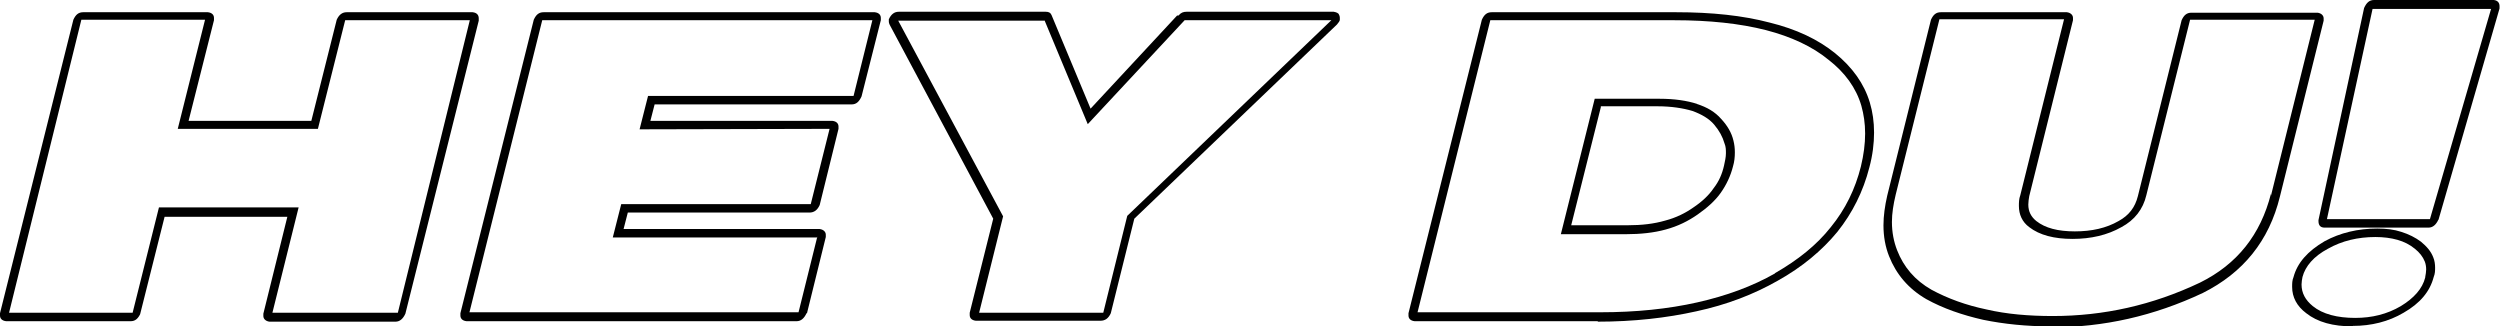 <svg xmlns="http://www.w3.org/2000/svg" id="Ebene_1" data-name="Ebene 1" viewBox="0 0 53.16 6.94"><path d="M2.99,6.66c-.05.11-.11.17-.21.17H.13c-.09-.01-.13-.06-.13-.12,0-.01,0-.03,0-.05L1.56.42c.05-.11.11-.16.21-.16h2.65c.09.01.13.06.13.12,0,.01,0,.03,0,.05l-.54,2.14h2.61l.54-2.15c.05-.11.12-.16.21-.16h2.68c.09.01.13.06.13.13,0,.01,0,.03,0,.05l-1.56,6.23c-.05.11-.12.17-.21.17h-2.68c-.08-.01-.13-.06-.13-.12,0-.01,0-.03,0-.05l.51-2.06h-2.61l-.52,2.07ZM6.35,4.41l-.56,2.25s0-.01,0-.01h2.67s0,0,0,0L9.99.43h0s-2.65,0-2.65,0l-.58,2.31h-2.98l.58-2.32h0s-2.63,0-2.63,0L.19,6.66h0s0-.01,0-.01h2.64s-.01,0-.01,0l.56-2.24h2.98Z"></path><path d="M17.15,6.66c-.05.11-.12.17-.21.17h-7.02c-.09-.01-.13-.06-.13-.12,0-.01,0-.03,0-.05L11.35.42c.05-.11.11-.16.21-.16h7.04c.09.01.13.06.13.12,0,.01,0,.03,0,.05l-.41,1.62c-.05.11-.11.17-.21.17h-4.19l-.09.35h3.87c.09.01.13.06.13.12,0,.02,0,.03,0,.05l-.4,1.62c-.05.11-.12.16-.22.16h-3.86l-.09.35h4.17c.08.01.13.06.13.12,0,.01,0,.03,0,.05l-.4,1.62ZM17.37,5.05h-4.34l.18-.71h4.03l.4-1.6h0s-4.04.01-4.04.01l.18-.71h4.38s0,0-.01,0l.4-1.61h0s-7.02,0-7.02,0l-1.55,6.22h0s0-.01,0-.01h7s0,0,0,0l.4-1.61h0Z"></path><path d="M25.06.33c.05-.06.1-.08.17-.08h3.13s.07.01.1.04c.02.03.03.06.03.09,0,.01,0,.03,0,.04,0,.03-.03.06-.06.1l-4.31,4.13-.5,2.01c-.05.11-.12.16-.22.16h-2.65c-.09-.01-.13-.06-.13-.12,0-.02,0-.03,0-.05l.5-2-2.2-4.12s-.02-.04-.02-.07c0-.01,0-.03,0-.05.05-.11.12-.16.21-.16h3.13c.06,0,.1.02.12.07l.83,1.99,1.84-1.98ZM22.21.44h-3.11,0s2.23,4.16,2.23,4.16l-.51,2.05h2.64s0,0,0,0l.51-2.06L28.31.43h0s0,0,0,0h-3.12l-2.06,2.21-.92-2.21Z"></path><path d="M33.98,6.83h-3.9c-.09-.01-.13-.06-.13-.12,0-.01,0-.03,0-.05l1.56-6.24c.05-.11.11-.16.21-.16h3.92c.76,0,1.42.07,1.99.22.57.14,1.03.36,1.39.65.37.3.62.65.74,1.05.06.2.09.41.09.64s-.03.48-.1.74c-.13.51-.36.97-.68,1.37-.33.4-.75.75-1.27,1.04h0c-.51.29-1.08.51-1.73.65-.63.14-1.33.22-2.1.22ZM37.74,5.81h0c.49-.28.89-.6,1.19-.98.31-.38.52-.81.64-1.29.06-.25.09-.48.09-.7s-.03-.41-.08-.59c-.11-.38-.35-.71-.7-.98h0c-.34-.28-.79-.49-1.33-.63-.55-.14-1.2-.21-1.95-.21h-3.91l-1.55,6.22h0s0-.01,0-.01h3.89c.75,0,1.44-.07,2.06-.21.62-.14,1.17-.34,1.66-.62ZM36.08,2.21c.22.07.39.17.52.32h0c.13.14.22.29.26.46.02.08.03.16.03.25,0,.1-.01.2-.04.3-.05.2-.14.39-.26.56-.12.17-.29.32-.49.46-.2.14-.42.25-.68.32-.25.07-.54.1-.85.1h-1.38l.72-2.88h1.38c.32,0,.58.04.8.11ZM34.04,2.28l-.63,2.51h1.2c.3,0,.56-.03.8-.1.23-.06.43-.16.6-.28.18-.12.33-.26.43-.41.11-.14.18-.3.22-.48.02-.09.04-.18.04-.26,0-.07,0-.14-.03-.21-.04-.14-.11-.27-.22-.4h0c-.11-.13-.27-.22-.46-.29-.2-.06-.45-.1-.75-.1h-1.2Z"></path><path d="M43.61,6.94c-.52,0-1-.05-1.44-.14-.44-.1-.85-.24-1.21-.44h0c-.38-.22-.64-.53-.79-.91-.08-.2-.12-.42-.12-.66,0-.2.03-.41.08-.63l.93-3.74c.05-.11.11-.16.21-.16h2.68c.08.01.13.06.13.12,0,.01,0,.03,0,.05l-.93,3.74c-.01.06-.02.12-.02.18,0,.15.06.26.17.35.19.15.46.22.82.22s.67-.07.93-.22c.22-.12.35-.29.41-.53l.93-3.74c.05-.11.11-.16.21-.16h2.68c.08.01.13.06.13.12,0,.01,0,.03,0,.05l-.93,3.74c-.23.94-.78,1.62-1.64,2.05-1.04.49-2.11.73-3.22.73ZM48.29,4.16l.93-3.74s0,0,0,0h-2.65l-.93,3.73c-.07.3-.25.53-.53.68-.3.17-.65.25-1.04.25s-.7-.08-.92-.25c-.15-.11-.22-.27-.22-.45,0-.07,0-.15.03-.23l.93-3.74s0,0,0,0h-2.65l-.93,3.73c-.05.21-.08.4-.08.58,0,.22.04.42.11.6.14.36.38.64.73.84h0c.35.19.74.33,1.17.42.43.1.9.14,1.41.14,1.08,0,2.12-.23,3.13-.71.79-.39,1.29-1.02,1.51-1.89Z"></path><path d="M50.03,6.94c-.42,0-.75-.09-.99-.28-.2-.15-.3-.34-.3-.56,0-.07,0-.14.03-.21.08-.3.3-.55.66-.76.33-.18.71-.27,1.12-.27.19,0,.36.02.51.07.16.05.3.12.42.21.12.1.21.2.26.33.03.07.04.15.04.22,0,.06,0,.13-.03.2-.08.31-.29.56-.64.76-.32.19-.69.28-1.08.28ZM51.57,5.89c.01-.06.02-.11.02-.16,0-.06-.01-.12-.03-.17-.04-.1-.11-.19-.21-.27-.11-.09-.23-.15-.37-.19-.14-.04-.3-.06-.47-.06-.37,0-.71.08-1.01.25-.3.16-.48.37-.54.6-.01.05-.02.11-.02.16,0,.18.08.33.24.46.21.17.52.25.9.25.36,0,.68-.08.97-.25.28-.17.46-.37.52-.61ZM51.85,4.67c-.05.11-.12.17-.21.17h-2.21c-.09,0-.13-.05-.13-.14v-.02l.97-4.51c.05-.11.11-.17.21-.17h2.55c.08.01.12.06.12.13,0,.01,0,.03,0,.05l-1.3,4.5ZM49.48,4.66h2.19l1.3-4.47h-2.52l-.97,4.47Z"></path></svg>
